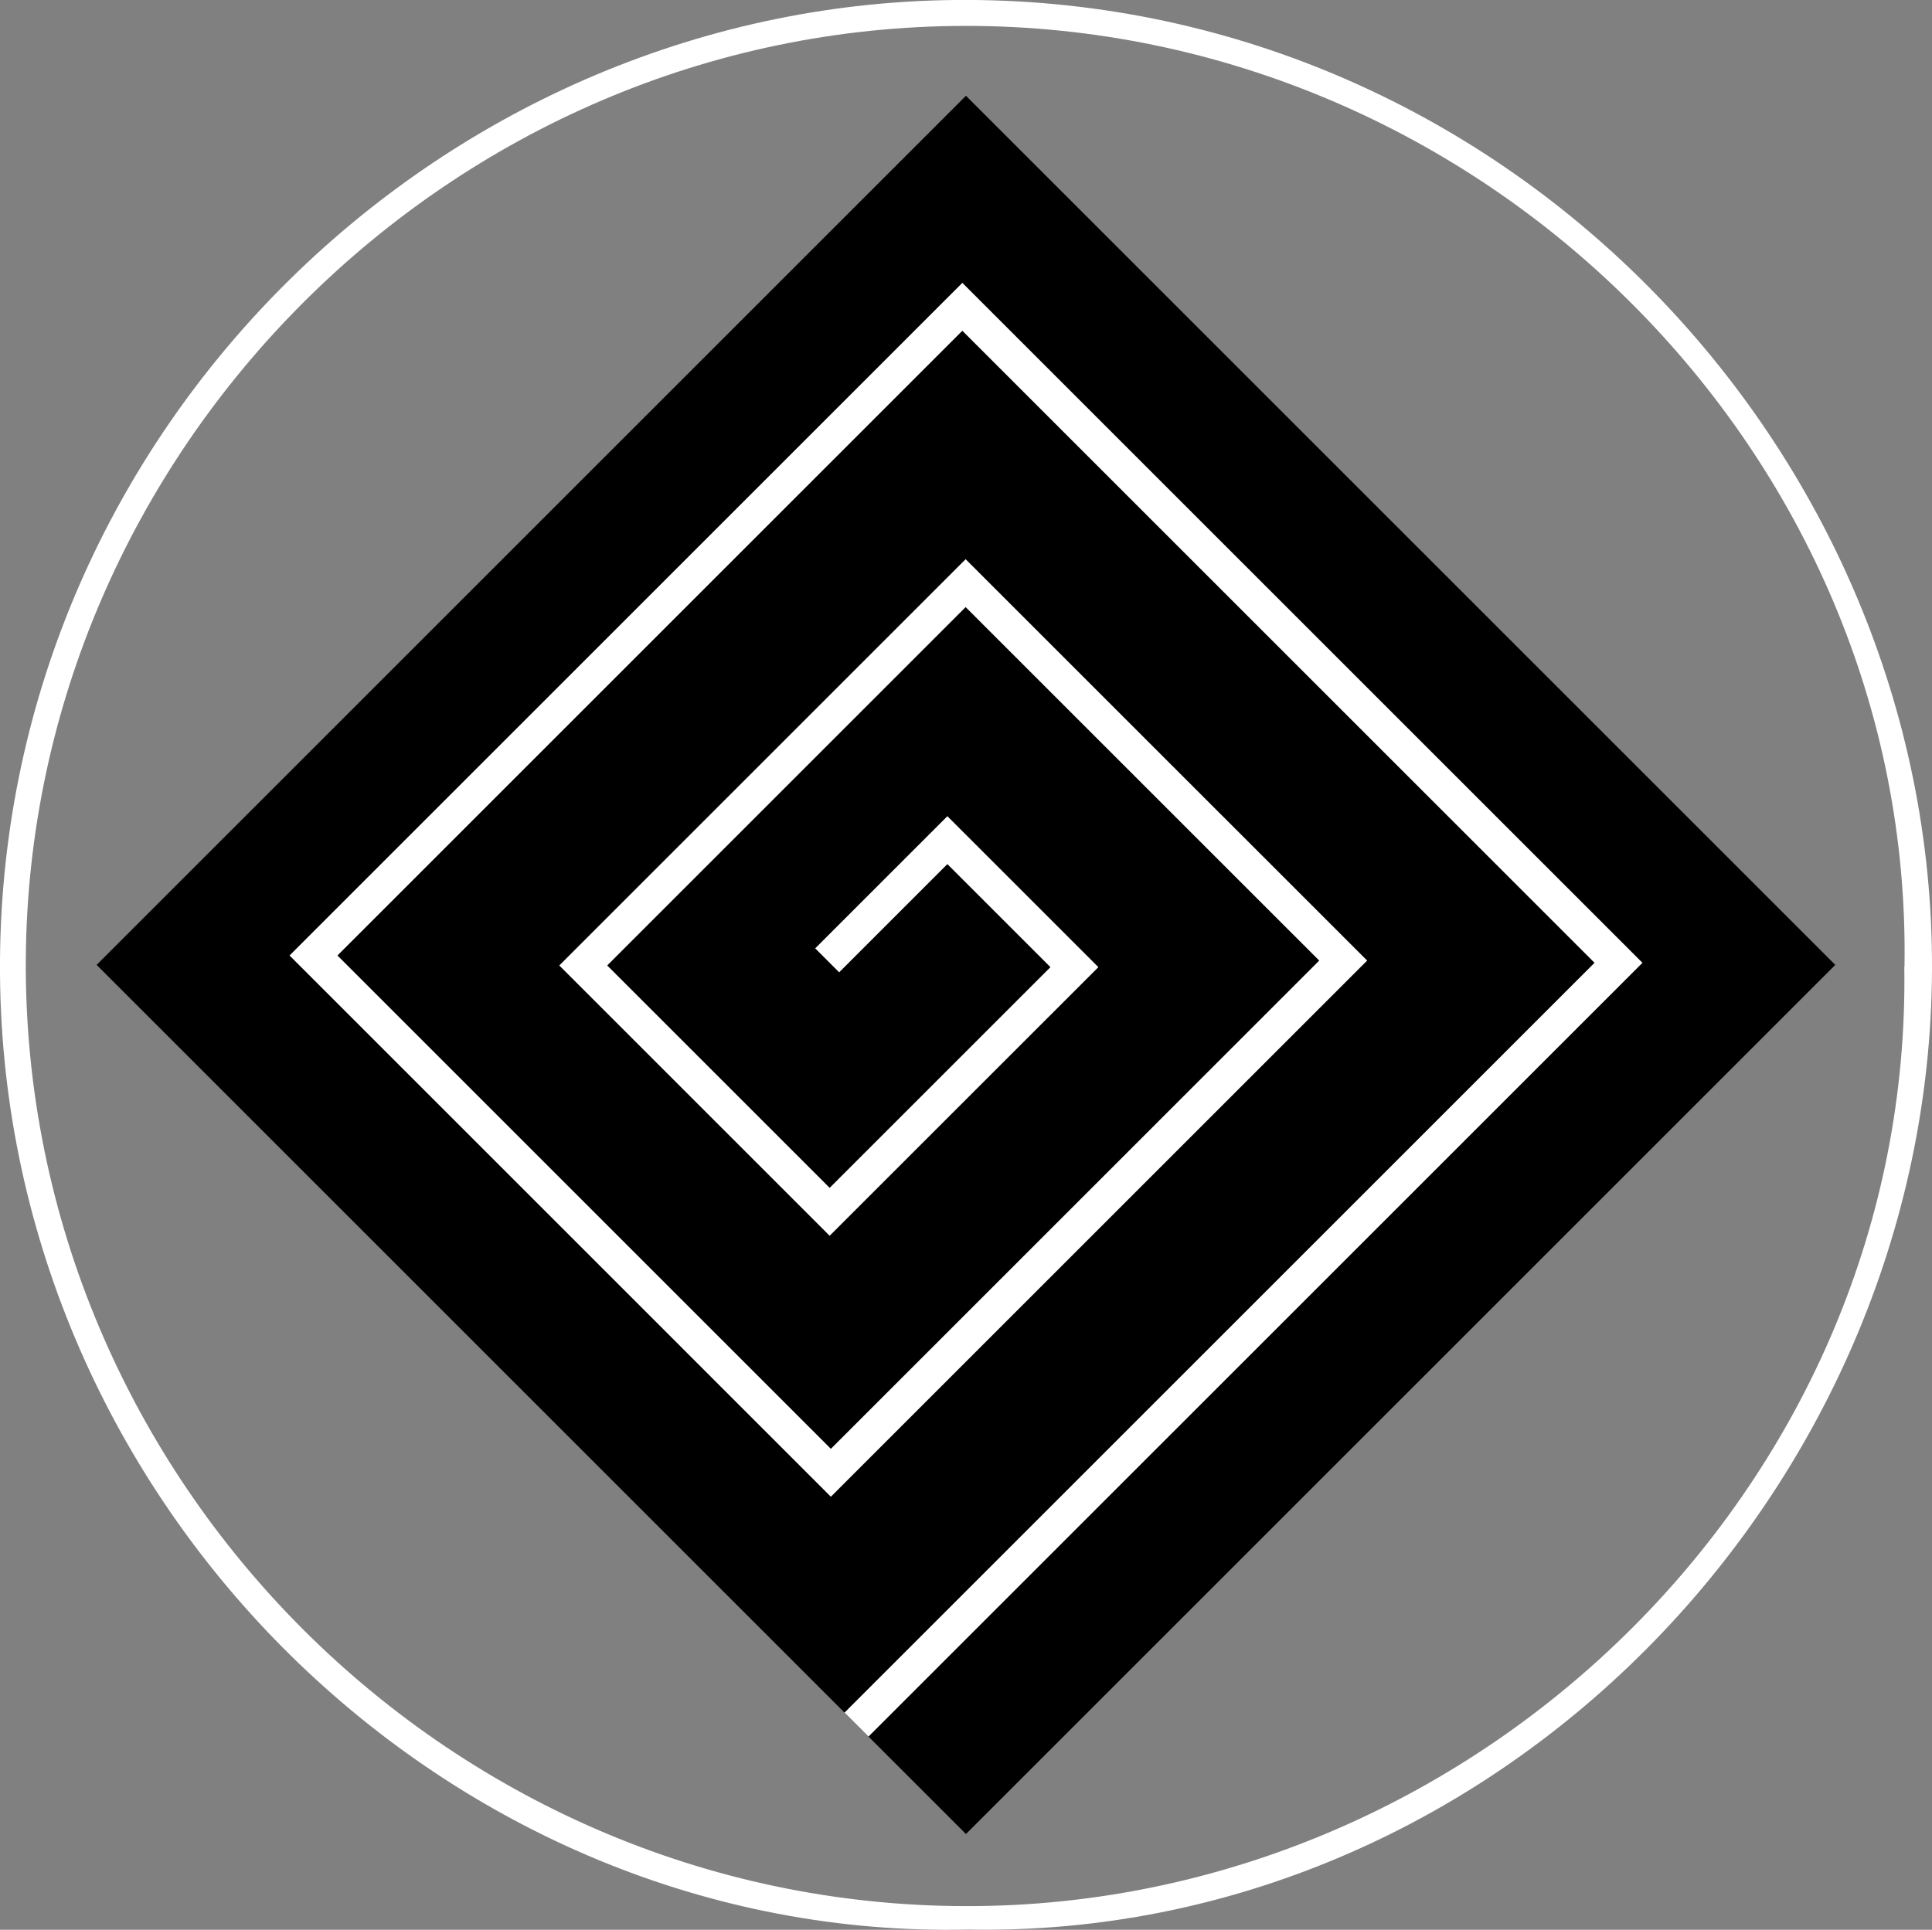 <svg xmlns="http://www.w3.org/2000/svg" viewBox="0 0 399.09 398.73"><rect x="0" y="0" width="399.09" height="398.73" fill="#808080" stroke="none"/><defs><style>.cls-1{fill:none;stroke:#fff;stroke-miterlimit:10;stroke-width:7px;}.cls-2{fill:#fff;}</style></defs><title>Fichier 3</title><g id="Calque_2" data-name="Calque 2"><g id="Calque_1-2" data-name="Calque 1"><rect x="72.56" y="72.38" width="253.96" height="253.96" transform="translate(-82.53 199.49) rotate(-45)"/><polyline id="eclair_simple" data-name="eclair simple" class="cls-1" points="176.93 356.33 334.33 198.93 198.79 63.39 64.76 197.42 171.63 304.3 277.46 198.47 199.47 120.49 120.48 199.48 171.38 250.38 221.94 199.83 195.7 173.59 170.87 198.42"/></g><g id="Mode_Isolation" data-name="Mode Isolation"><path class="cls-2" d="M200,398.68C146.29,399.9,96.5,377.94,60,342S.4,256.05,0,201.26C-.4,145.86,22.1,95.83,58.08,59.52S143.55.59,197.11,0C253.58-.6,304.18,22.56,340.62,59.34s58.7,87.18,58.47,141.08S376.17,304.5,340,340.82,254.14,399.68,200,398.68Zm193.41-199C394.26,146.54,372.4,98,337,62.65S252.73,5.34,199.54,5.35,98,27.28,62.82,62.34,5.68,145.62,5.33,198.22C5,252,27.06,301.25,62.82,336.88S148,394.53,202.3,393.82c52.08-.67,100.25-22.69,135.2-57.8S394.18,252.73,393.37,199.71Z"/></g></g></svg>